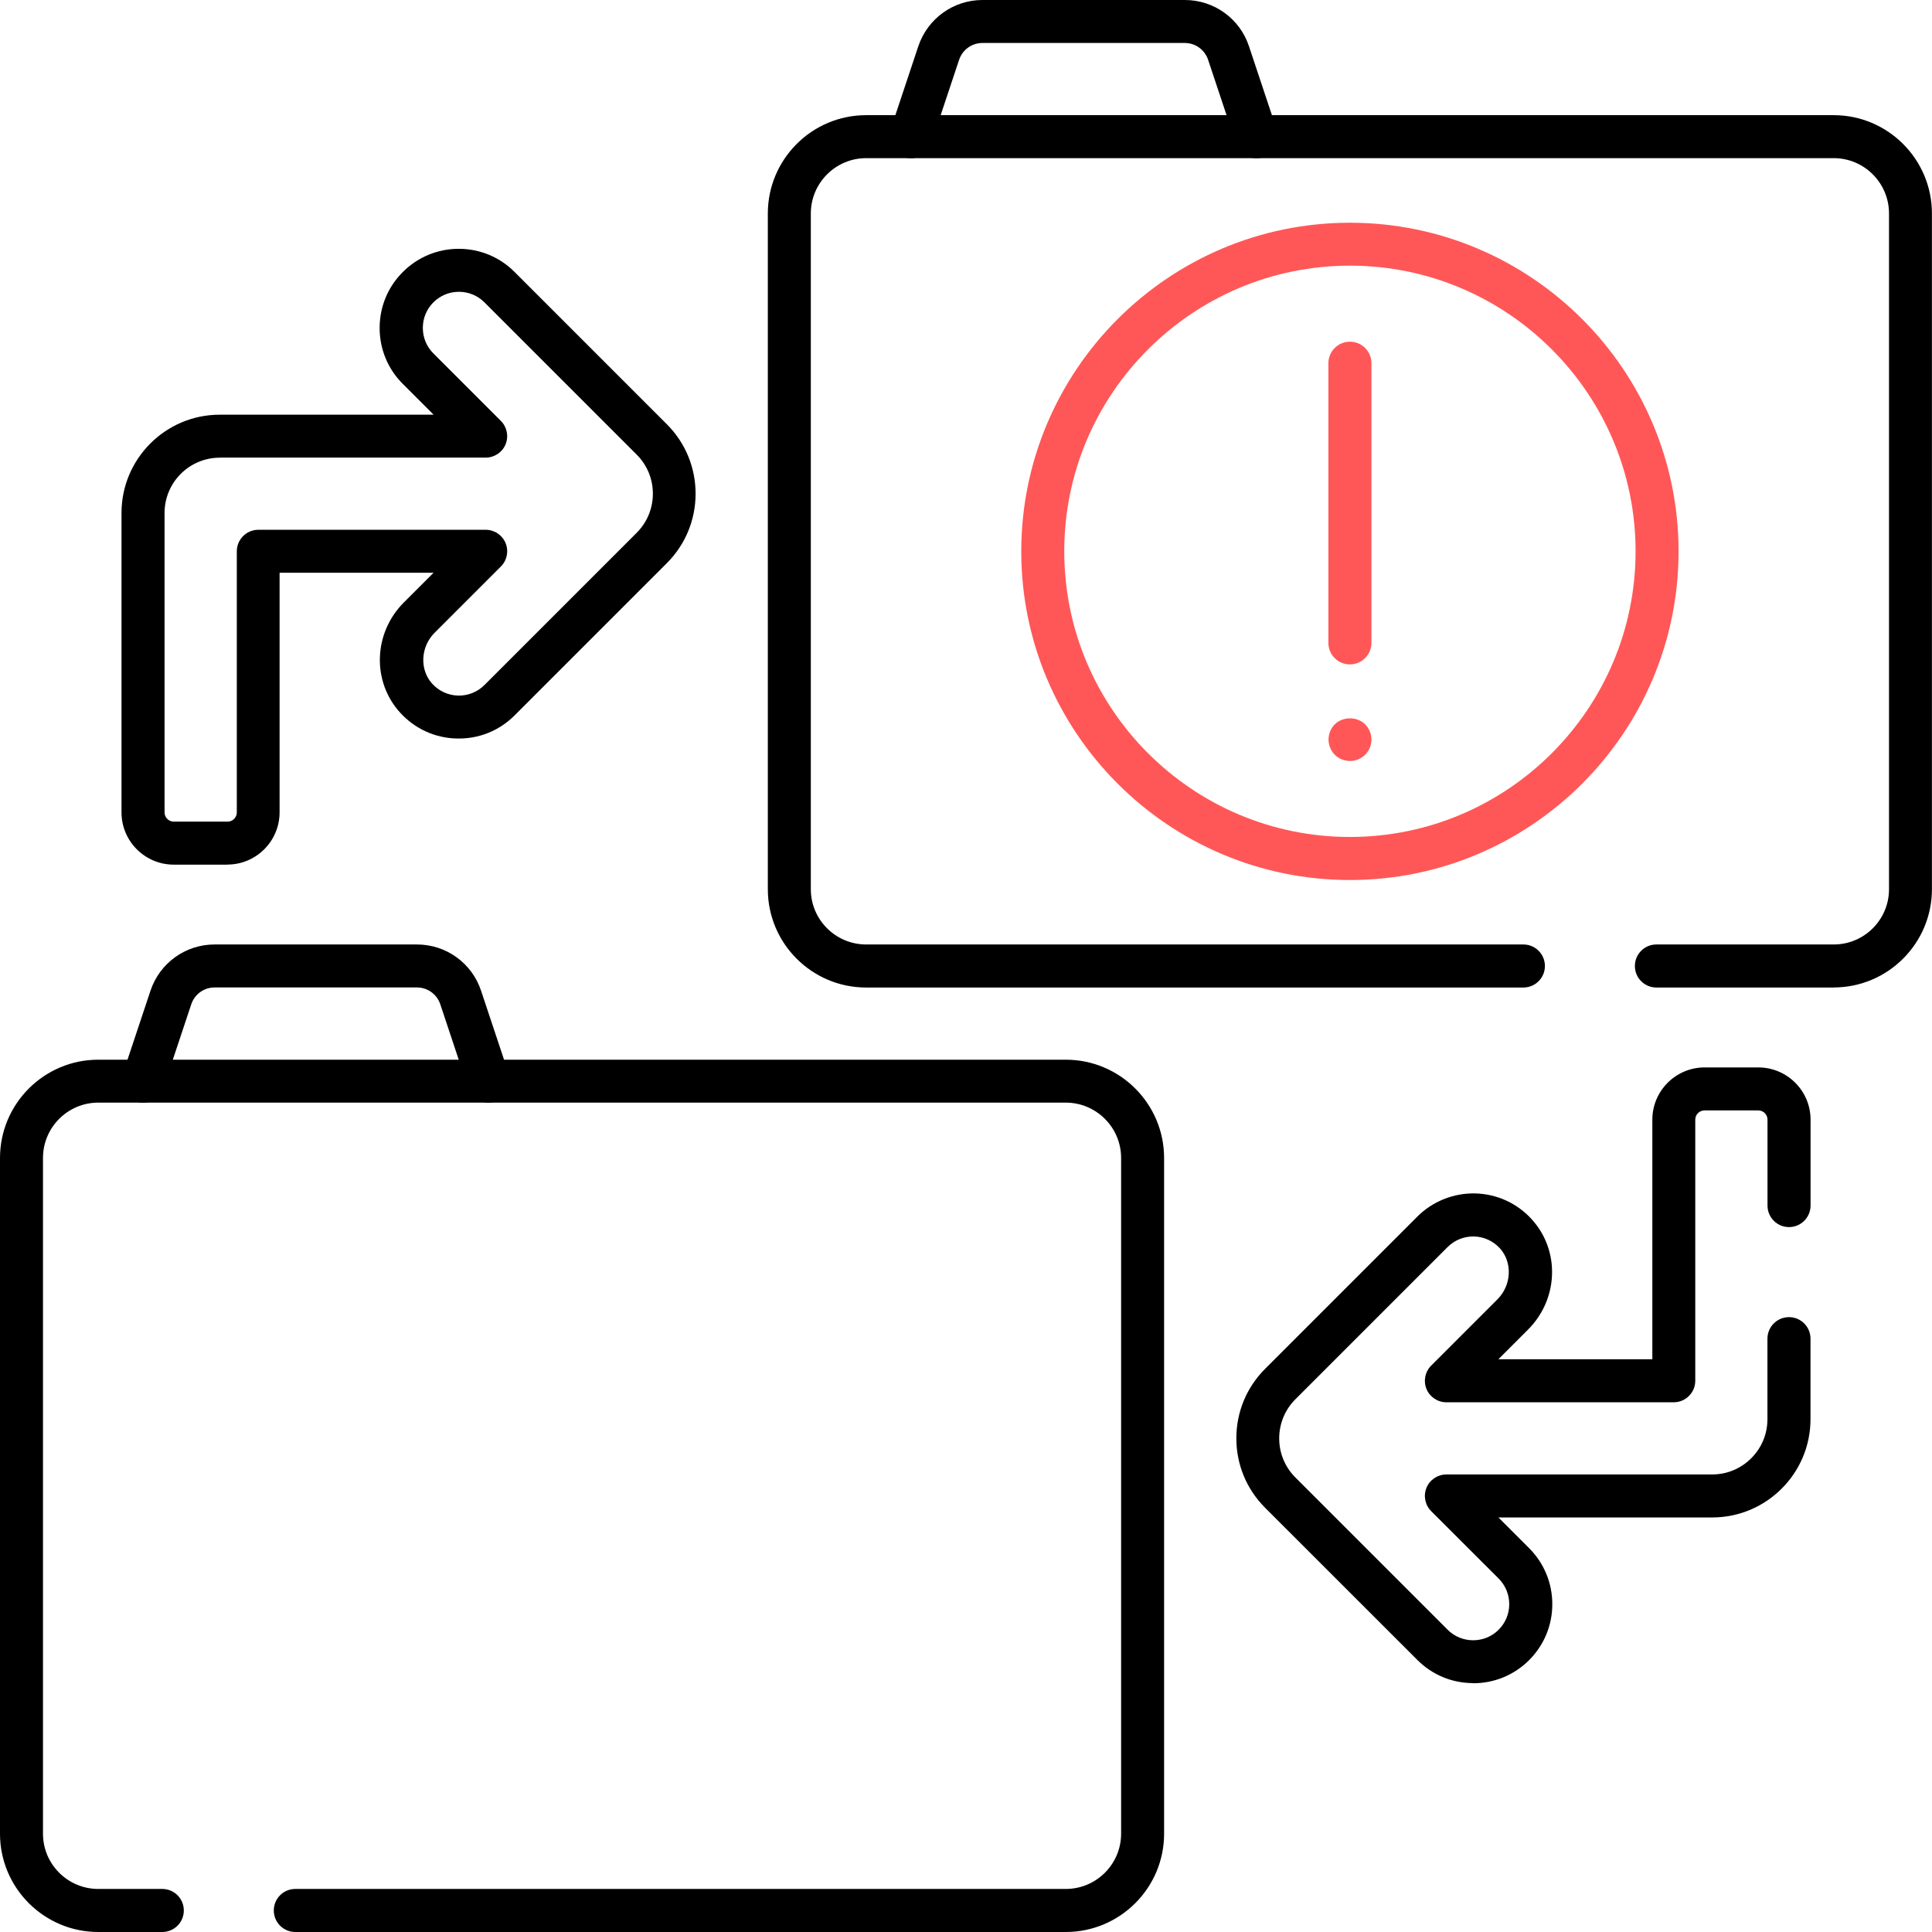 <?xml version="1.0" encoding="UTF-8"?>
<svg id="Layer_1" xmlns="http://www.w3.org/2000/svg" version="1.1" viewBox="0 0 280 280">
  <!-- Generator: Adobe Illustrator 29.6.0, SVG Export Plug-In . SVG Version: 2.1.1 Build 207)  -->
  <defs>
    <style>
      .st0 {
        fill: #ff5757;
      }
    </style>
  </defs>
  <path d="M70.81,159.81c-1.3,0-2.52-.83-2.96-2.13l-4.04-12.13c-.49-1.46-1.84-2.44-3.38-2.44h-29.33c-1.54,0-2.89.98-3.38,2.44l-4.04,12.13c-.54,1.63-2.31,2.51-3.94,1.97-1.63-.54-2.51-2.31-1.97-3.94l4.04-12.13c1.34-4.01,5.07-6.7,9.29-6.7h29.33c4.22,0,7.96,2.69,9.29,6.7l4.04,12.13c.54,1.63-.34,3.4-1.97,3.94-.33.11-.66.16-.99.16Z"/>
  <path d="M154.47,280H42.8c-1.72,0-3.12-1.39-3.12-3.12s1.4-3.12,3.12-3.12h111.66c4.42,0,8.02-3.59,8.02-8.01v-97.93c0-4.42-3.6-8.02-8.02-8.02H14.24c-4.42,0-8.01,3.6-8.01,8.02v97.93c0,4.42,3.59,8.01,8.01,8.01h9.28c1.72,0,3.12,1.39,3.12,3.12s-1.4,3.12-3.12,3.12h-9.28c-7.85,0-14.24-6.39-14.24-14.24v-97.93c0-7.86,6.39-14.25,14.24-14.25h140.22c7.86,0,14.25,6.39,14.25,14.25v97.93c0,7.85-6.39,14.24-14.25,14.24Z"/>
  <path d="M182.09,22.93c-1.3,0-2.52-.83-2.96-2.13l-4.04-12.13c-.49-1.46-1.84-2.44-3.38-2.44h-29.33c-1.54,0-2.89.98-3.38,2.44l-4.04,12.13c-.54,1.63-2.31,2.51-3.94,1.97-1.63-.54-2.51-2.31-1.97-3.94l4.04-12.13C134.44,2.69,138.17,0,142.39,0h29.33c4.22,0,7.96,2.69,9.29,6.7l4.04,12.13c.54,1.63-.34,3.4-1.97,3.94-.33.11-.66.16-.99.16Z"/>
  <path d="M265.76,143.12h-25.7c-1.72,0-3.12-1.39-3.12-3.12s1.4-3.12,3.12-3.12h25.7c4.42,0,8.01-3.59,8.01-8.01V30.94c0-4.42-3.59-8.02-8.01-8.02H125.53c-4.42,0-8.02,3.6-8.02,8.02v97.93c0,4.42,3.6,8.01,8.02,8.01h95.25c1.72,0,3.12,1.39,3.12,3.12s-1.4,3.12-3.12,3.12h-95.25c-7.86,0-14.25-6.39-14.25-14.24V30.94c0-7.86,6.39-14.25,14.25-14.25h140.22c7.85,0,14.24,6.39,14.24,14.25v97.93c0,7.85-6.39,14.24-14.24,14.24Z"/>
  <path class="st0" d="M195.64,127.54c-26.26,0-47.63-21.37-47.63-47.63s21.37-47.63,47.63-47.63,47.63,21.37,47.63,47.63-21.37,47.63-47.63,47.63ZM195.64,38.5c-22.83,0-41.4,18.57-41.4,41.4s18.57,41.4,41.4,41.4,41.4-18.57,41.4-41.4-18.57-41.4-41.4-41.4Z"/>
  <g>
    <path class="st0" d="M195.64,96.29c-1.72,0-3.12-1.39-3.12-3.12v-40.53c0-1.72,1.4-3.12,3.12-3.12s3.12,1.39,3.12,3.12v40.53c0,1.72-1.4,3.12-3.12,3.12Z"/>
    <path class="st0" d="M195.65,110.29c-.82,0-1.63-.33-2.21-.91-.57-.58-.9-1.38-.9-2.2s.33-1.63.9-2.2c1.16-1.16,3.25-1.16,4.41,0,.58.57.91,1.38.91,2.2s-.33,1.62-.91,2.2c-.58.58-1.38.91-2.2.91Z"/>
  </g>
  <path d="M32.97,125.31h-7.79c-4.17,0-7.57-3.39-7.57-7.57v-43.4c0-7.85,6.39-14.24,14.24-14.24h30.99l-4.46-4.46c-2.17-2.16-3.36-5.04-3.36-8.11s1.19-5.94,3.36-8.11c2.16-2.16,5.04-3.36,8.1-3.36s5.94,1.19,8.1,3.36l22.06,22.06c2.69,2.69,4.17,6.27,4.17,10.07,0,3.8-1.48,7.38-4.17,10.07l-22.06,22.06c-2.24,2.24-5.21,3.43-8.38,3.35-3.16-.07-6.08-1.41-8.21-3.75-4.12-4.53-3.88-11.55.55-15.98l4.29-4.29h-22.31v34.72c0,4.17-3.39,7.57-7.57,7.57ZM31.86,66.33c-4.42,0-8.01,3.59-8.01,8.01v43.4c0,.74.6,1.34,1.34,1.34h7.79c.74,0,1.34-.6,1.34-1.34v-37.84c0-1.72,1.4-3.12,3.12-3.12h32.95c1.26,0,2.4.76,2.88,1.92.48,1.16.22,2.5-.68,3.4l-9.61,9.61c-2.04,2.04-2.19,5.35-.34,7.38.98,1.07,2.31,1.68,3.75,1.72,1.43.03,2.8-.51,3.82-1.53l22.06-22.06c1.51-1.51,2.35-3.53,2.35-5.67s-.83-4.15-2.35-5.67h0l-22.06-22.06c-.99-.99-2.3-1.53-3.7-1.53s-2.71.54-3.7,1.53c-.99.99-1.53,2.3-1.53,3.7s.54,2.71,1.53,3.7l9.78,9.78c.89.89,1.16,2.23.68,3.4-.48,1.16-1.62,1.92-2.88,1.92H31.86Z"/>
  <path d="M213.51,243.93c-3.06,0-5.94-1.19-8.1-3.36l-22.06-22.05c-2.69-2.69-4.17-6.27-4.17-10.07s1.48-7.38,4.17-10.07l22.06-22.06c2.21-2.21,5.26-3.43,8.38-3.36,3.16.08,6.08,1.41,8.21,3.76,4.12,4.53,3.88,11.55-.55,15.98l-4.29,4.29h22.31v-34.72c0-4.17,3.4-7.57,7.57-7.57h7.79c4.17,0,7.57,3.39,7.57,7.57v12.45c0,1.72-1.4,3.12-3.12,3.12s-3.12-1.39-3.12-3.12v-12.45c0-.74-.6-1.34-1.34-1.34h-7.79c-.74,0-1.34.6-1.34,1.34v37.84c0,1.72-1.4,3.12-3.12,3.12h-32.95c-1.26,0-2.4-.76-2.88-1.92-.48-1.16-.22-2.5.68-3.4l9.61-9.61c2.04-2.04,2.19-5.35.35-7.38-.98-1.07-2.31-1.68-3.75-1.72-1.44-.03-2.8.51-3.83,1.53l-22.06,22.06c-1.51,1.51-2.35,3.53-2.35,5.67s.83,4.15,2.35,5.67l22.06,22.06c.99.99,2.3,1.53,3.7,1.53s2.71-.54,3.7-1.53c.98-.99,1.53-2.3,1.53-3.7s-.54-2.71-1.53-3.71l-9.78-9.77c-.89-.89-1.16-2.23-.68-3.4.48-1.16,1.62-1.92,2.88-1.92h38.52c4.42,0,8.01-3.59,8.01-8.01v-11.67c0-1.72,1.4-3.12,3.12-3.12s3.12,1.39,3.12,3.12v11.67c0,7.85-6.39,14.24-14.24,14.24h-30.99l4.46,4.46c2.16,2.17,3.35,5.05,3.35,8.11s-1.19,5.93-3.35,8.1c-2.17,2.17-5.05,3.36-8.11,3.36Z"/>
</svg>